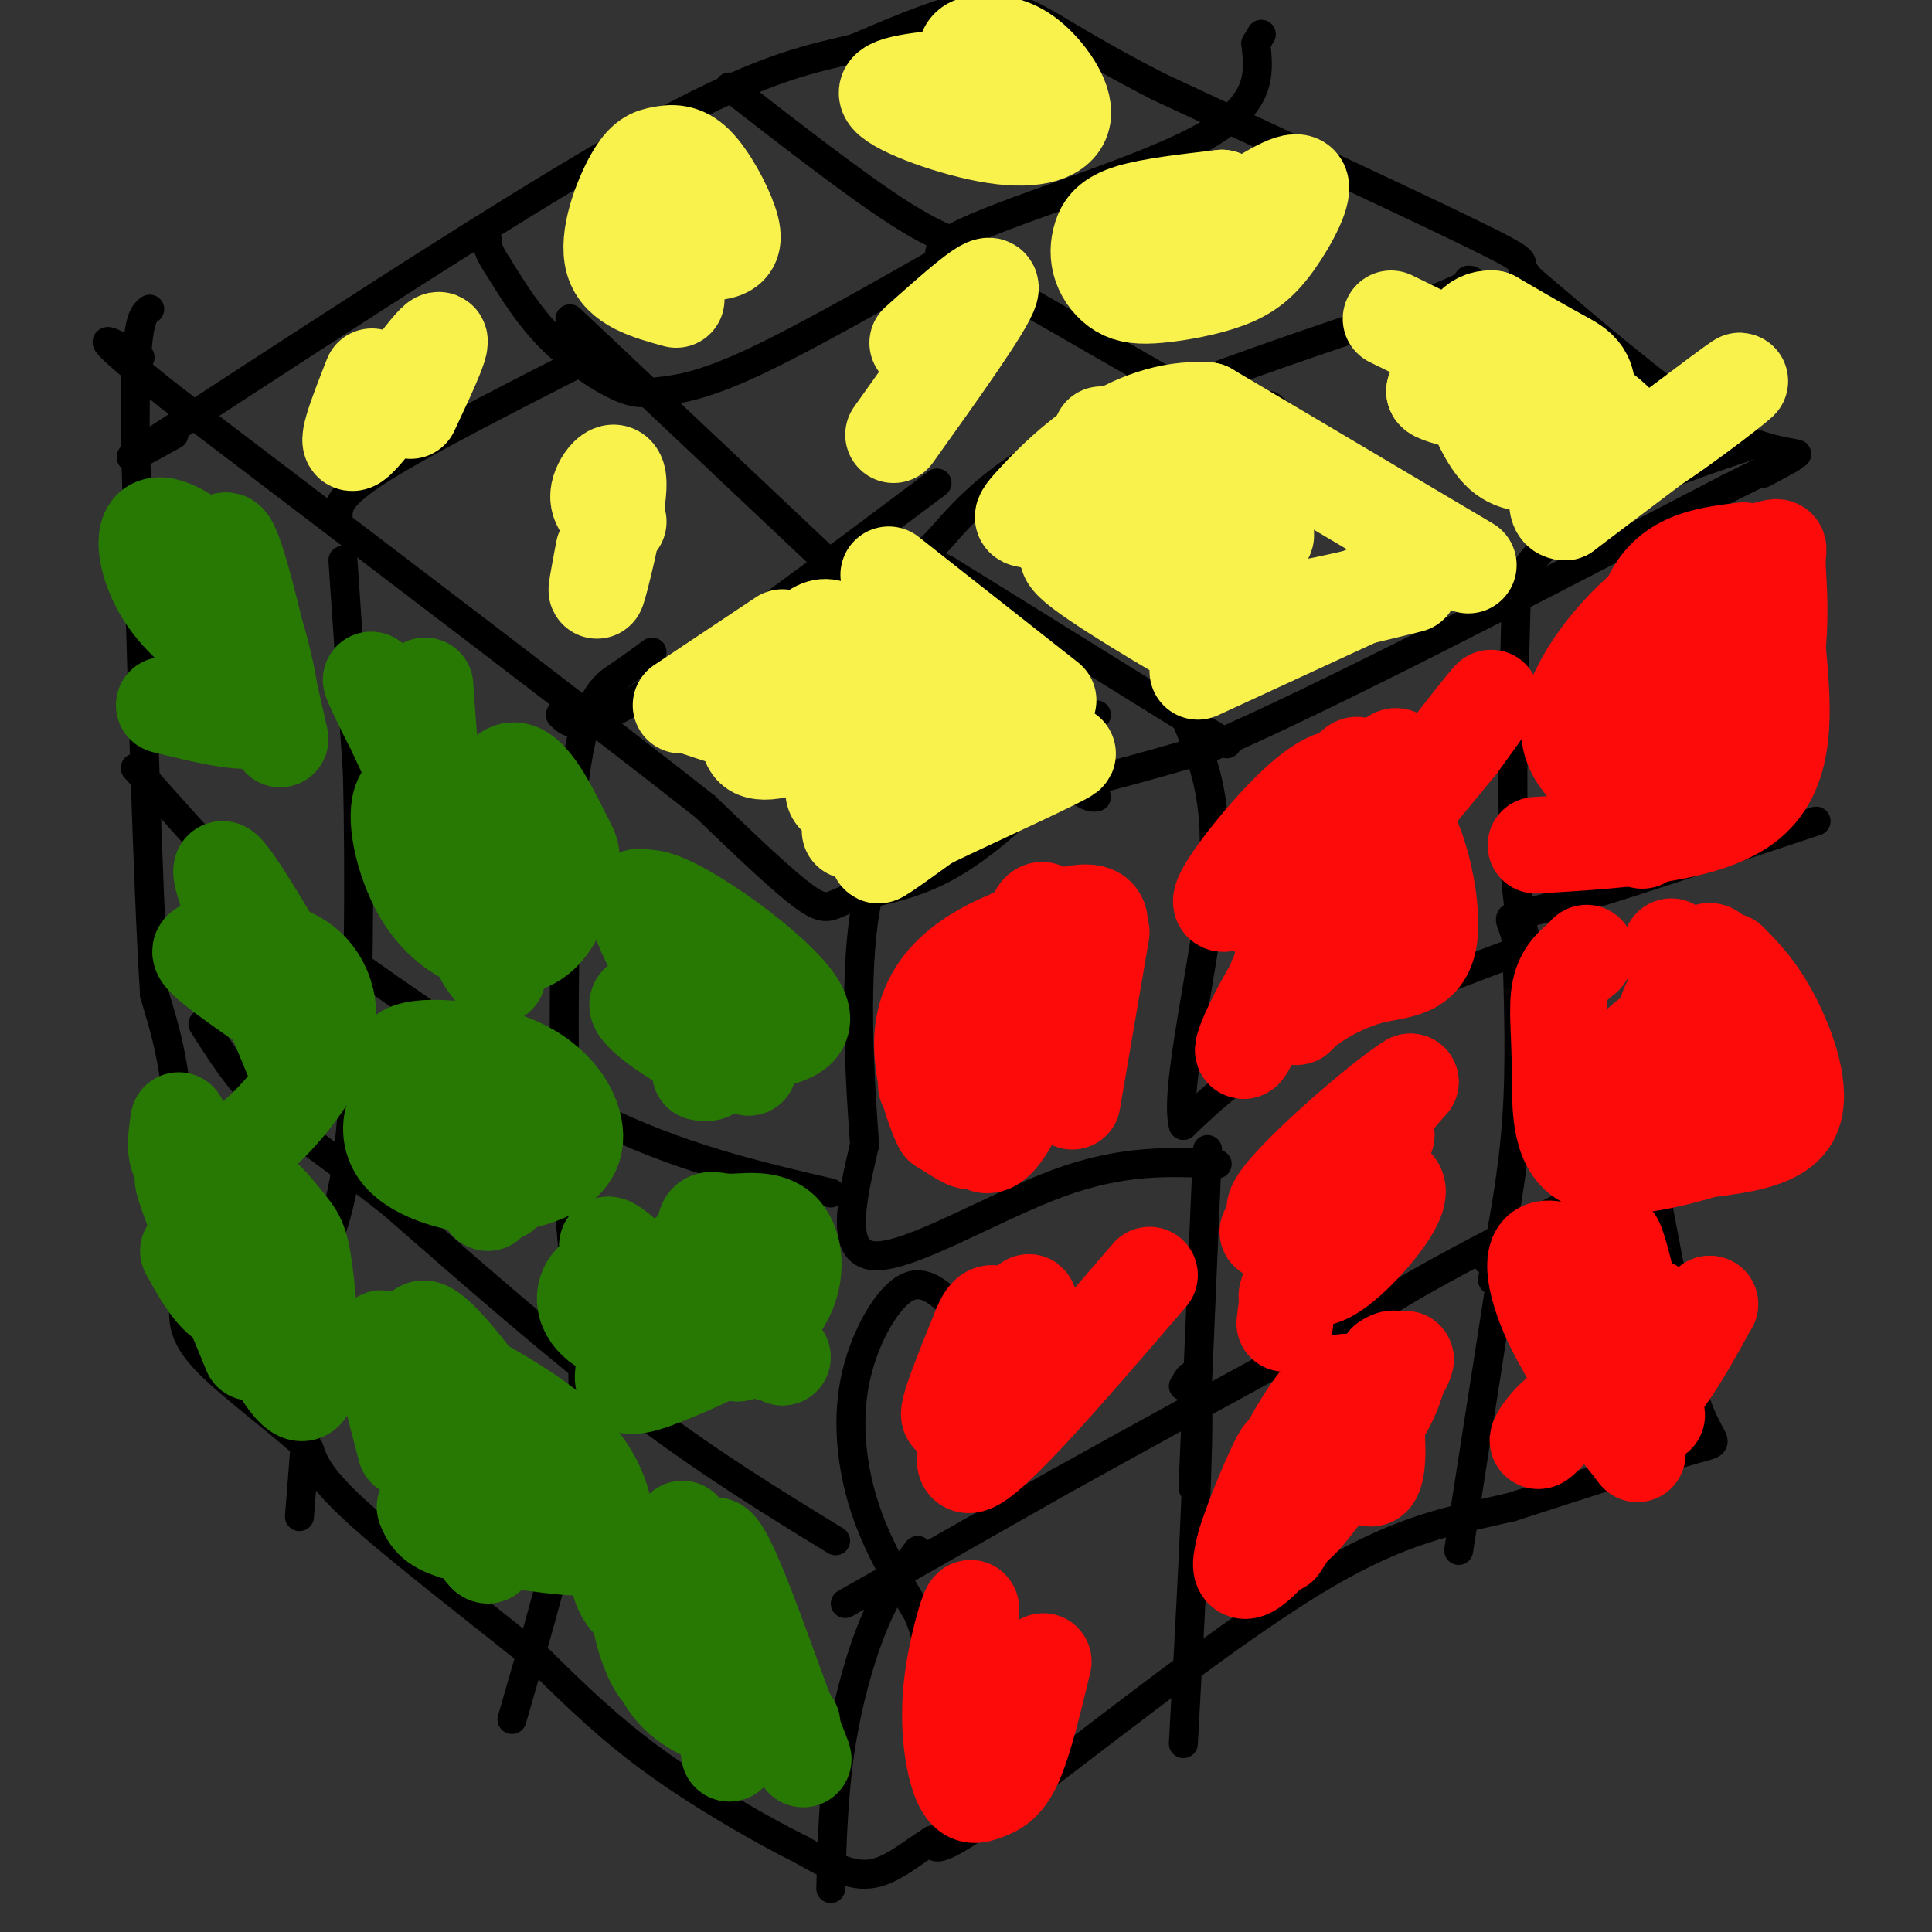 <svg viewBox='0 0 400 400' version='1.1' xmlns='http://www.w3.org/2000/svg' xmlns:xlink='http://www.w3.org/1999/xlink'><rect x="0" y="0" width="400" height="400" fill="#333333" stroke="none"/><g fill='none' stroke='#000000' stroke-width='6' stroke-linecap='round' stroke-linejoin='round'><path d='M175,332c0.000,0.000 44.000,-25.000 44,-25'/><path d='M219,307c17.667,-9.833 39.833,-21.917 62,-34'/><path d='M280,280c-1.583,-2.000 -3.167,-4.000 8,-11c11.167,-7.000 35.083,-19.000 59,-31'/><path d='M347,238c13.000,-6.500 16.000,-7.250 19,-8'/><path d='M308,261c0.000,0.000 0.100,0.100 0.1,0.1'/><path d='M309,265c2.083,-10.667 4.167,-21.333 5,-33c0.833,-11.667 0.417,-24.333 0,-37'/><path d='M314,195c-1.156,-6.511 -4.044,-4.289 6,-7c10.044,-2.711 33.022,-10.356 56,-18'/><path d='M322,203c-3.333,-2.667 -6.667,-5.333 -8,-19c-1.333,-13.667 -0.667,-38.333 0,-63'/><path d='M314,121c8.167,-15.333 28.583,-22.167 49,-29'/><path d='M314,197c-17.250,6.500 -34.500,13.000 -46,19c-11.500,6.000 -17.250,11.500 -23,17'/><path d='M245,233c-2.022,-7.000 4.422,-33.000 6,-50c1.578,-17.000 -1.711,-25.000 -5,-33'/><path d='M252,241c-9.756,-0.489 -19.511,-0.978 -33,4c-13.489,4.978 -30.711,15.422 -38,15c-7.289,-0.422 -4.644,-11.711 -2,-23'/><path d='M179,237c-1.107,-15.393 -2.875,-42.375 2,-56c4.875,-13.625 16.393,-13.893 29,-16c12.607,-2.107 26.304,-6.054 40,-10'/><path d='M250,155c24.667,-10.667 66.333,-32.333 108,-54'/><path d='M358,101c19.167,-9.500 13.083,-6.250 7,-3'/><path d='M254,154c0.000,0.000 -58.000,-36.000 -58,-36'/><path d='M196,118c-10.476,-5.571 -7.667,-1.500 -4,-4c3.667,-2.500 8.190,-11.571 25,-21c16.810,-9.429 45.905,-19.214 75,-29'/><path d='M292,64c14.500,-5.833 13.250,-5.917 12,-6'/><path d='M263,84c0.000,0.000 41.000,36.000 41,36'/><path d='M259,89c0.000,0.000 -47.000,-27.000 -47,-27'/><path d='M212,62c-13.274,-6.167 -22.958,-8.083 -14,-13c8.958,-4.917 36.560,-12.833 50,-20c13.440,-7.167 12.720,-13.583 12,-20'/><path d='M260,9c2.000,-3.333 1.000,-1.667 0,0'/><path d='M204,52c-4.583,-1.167 -9.167,-2.333 -18,-8c-8.833,-5.667 -21.917,-15.833 -35,-26'/><path d='M200,51c-16.624,9.490 -33.247,18.979 -44,24c-10.753,5.021 -15.635,5.573 -19,6c-3.365,0.427 -5.214,0.730 -9,-1c-3.786,-1.730 -9.510,-5.494 -14,-10c-4.490,-4.506 -7.745,-9.753 -11,-15'/><path d='M103,55c-2.167,-3.333 -2.083,-4.167 -2,-5'/><path d='M118,66c0.000,0.000 88.000,83.000 88,83'/><path d='M206,149c18.167,16.500 19.583,16.250 21,16'/><path d='M227,148c-2.809,4.566 -5.617,9.132 -11,15c-5.383,5.868 -13.340,13.037 -21,17c-7.660,3.963 -15.024,4.721 -19,6c-3.976,1.279 -4.565,3.080 -9,0c-4.435,-3.080 -12.718,-11.040 -21,-19'/><path d='M146,167c-22.000,-17.333 -66.500,-51.167 -111,-85'/><path d='M35,82c-19.500,-15.500 -12.750,-11.750 -6,-8'/><path d='M70,107c0.000,-2.167 0.000,-4.333 9,-10c9.000,-5.667 27.000,-14.833 45,-24'/><path d='M116,148c2.000,2.000 4.000,4.000 17,-4c13.000,-8.000 37.000,-26.000 61,-44'/><path d='M197,270c-3.101,-2.774 -6.202,-5.548 -10,-3c-3.798,2.548 -8.292,10.417 -10,19c-1.708,8.583 -0.631,17.881 2,26c2.631,8.119 6.815,15.060 11,22'/><path d='M190,334c2.167,5.167 2.083,7.083 2,9'/><path d='M250,238c0.000,0.000 -3.000,70.000 -3,70'/><path d='M312,257c0.000,0.000 -10.000,64.000 -10,64'/><path d='M245,287c1.500,-2.667 3.000,-5.333 3,7c0.000,12.333 -1.500,39.667 -3,67'/><path d='M190,321c-3.067,4.089 -6.133,8.178 -9,15c-2.867,6.822 -5.533,16.378 -7,26c-1.467,9.622 -1.733,19.311 -2,29'/><path d='M341,238c0.000,0.000 10.000,52.000 10,52'/><path d='M351,290c3.244,9.778 6.356,8.222 0,10c-6.356,1.778 -22.178,6.889 -38,12'/><path d='M313,312c-11.810,2.821 -22.333,3.875 -42,16c-19.667,12.125 -48.476,35.321 -63,46c-14.524,10.679 -14.762,8.839 -15,7'/><path d='M193,381c-4.600,2.867 -8.600,6.533 -13,7c-4.400,0.467 -9.200,-2.267 -14,-5'/><path d='M166,383c-7.778,-3.844 -20.222,-10.956 -30,-18c-9.778,-7.044 -16.889,-14.022 -24,-21'/><path d='M112,344c-11.467,-9.311 -28.133,-22.089 -37,-30c-8.867,-7.911 -9.933,-10.956 -11,-14'/><path d='M64,300c-6.156,-5.689 -16.044,-12.911 -21,-18c-4.956,-5.089 -4.978,-8.044 -5,-11'/><path d='M38,271c-0.778,-9.222 -0.222,-26.778 -1,-39c-0.778,-12.222 -2.889,-19.111 -5,-26'/><path d='M32,206c-1.500,-23.667 -2.750,-69.833 -4,-116'/><path d='M28,90c-0.167,-23.667 1.417,-24.833 3,-26'/><path d='M71,116c0.000,0.000 3.000,44.000 3,44'/><path d='M74,160c0.511,20.844 0.289,50.956 -1,69c-1.289,18.044 -3.644,24.022 -6,30'/><path d='M67,259c-1.833,14.167 -3.417,34.583 -5,55'/><path d='M135,135c-2.018,1.506 -4.036,3.012 -7,5c-2.964,1.988 -6.875,4.458 -9,21c-2.125,16.542 -2.464,47.155 -2,68c0.464,20.845 1.732,31.923 3,43'/><path d='M120,272c0.822,12.022 1.378,20.578 -1,34c-2.378,13.422 -7.689,31.711 -13,50'/><path d='M173,319c-13.333,-8.167 -26.667,-16.333 -42,-28c-15.333,-11.667 -32.667,-26.833 -50,-42'/><path d='M81,249c-12.978,-10.222 -20.422,-14.778 -26,-20c-5.578,-5.222 -9.289,-11.111 -13,-17'/><path d='M172,247c-15.750,-3.667 -31.500,-7.333 -49,-16c-17.500,-8.667 -36.750,-22.333 -56,-36'/><path d='M67,195c-12.044,-7.733 -14.156,-9.067 -19,-14c-4.844,-4.933 -12.422,-13.467 -20,-22'/><path d='M101,212c0.000,0.000 0.100,0.100 0.1,0.1'/><path d='M372,94c-5.417,-1.000 -10.833,-2.000 -20,-8c-9.167,-6.000 -22.083,-17.000 -35,-28'/><path d='M317,58c-4.422,-4.711 2.022,-2.489 -9,-8c-11.022,-5.511 -39.511,-18.756 -68,-32'/><path d='M240,18c-15.988,-8.190 -21.958,-12.667 -27,-15c-5.042,-2.333 -9.155,-2.524 -15,-1c-5.845,1.524 -13.423,4.762 -21,8'/><path d='M177,10c-7.978,2.044 -17.422,3.156 -41,16c-23.578,12.844 -61.289,37.422 -99,62'/><path d='M37,88c-16.667,10.667 -8.833,6.333 -1,2'/><path d='M210,-2c0.000,0.000 0.100,0.100 0.1,0.1'/></g>
<g fill='none' stroke='#F9F24D' stroke-width='20' stroke-linecap='round' stroke-linejoin='round'><path d='M176,172c16.889,-10.578 33.778,-21.156 33,-19c-0.778,2.156 -19.222,17.044 -25,22c-5.778,4.956 1.111,-0.022 8,-5'/><path d='M192,170c9.700,-4.681 29.950,-13.884 29,-14c-0.950,-0.116 -23.100,8.856 -32,10c-8.900,1.144 -4.550,-5.538 1,-12c5.550,-6.462 12.300,-12.703 13,-13c0.700,-0.297 -4.650,5.352 -10,11'/><path d='M193,152c-5.450,4.992 -14.074,11.973 -18,13c-3.926,1.027 -3.156,-3.900 3,-9c6.156,-5.100 17.696,-10.373 18,-10c0.304,0.373 -10.627,6.392 -13,7c-2.373,0.608 3.814,-4.196 10,-9'/><path d='M193,144c2.035,-1.494 2.123,-0.730 3,0c0.877,0.730 2.544,1.427 -2,5c-4.544,3.573 -15.298,10.021 -18,12c-2.702,1.979 2.649,-0.510 8,-3'/><path d='M217,145c0.000,0.000 -33.000,-26.000 -33,-26'/><path d='M192,143c-11.870,5.203 -23.740,10.406 -30,12c-6.260,1.594 -6.910,-0.420 -7,-3c-0.090,-2.580 0.379,-5.724 1,-8c0.621,-2.276 1.393,-3.682 6,-6c4.607,-2.318 13.048,-5.547 17,-6c3.952,-0.453 3.415,1.871 1,5c-2.415,3.129 -6.707,7.065 -11,11'/><path d='M169,148c-2.533,1.846 -3.366,0.959 -5,0c-1.634,-0.959 -4.068,-1.992 -3,-6c1.068,-4.008 5.637,-10.992 9,-12c3.363,-1.008 5.521,3.959 3,9c-2.521,5.041 -9.720,10.154 -12,11c-2.280,0.846 0.360,-2.577 3,-6'/><path d='M178,157c-16.417,-5.000 -32.833,-10.000 -35,-11c-2.167,-1.000 9.917,2.000 22,5'/><path d='M141,146c0.000,0.000 21.000,-14.000 21,-14'/><path d='M248,139c0.000,0.000 52.000,-24.000 52,-24'/><path d='M304,117c0.000,0.000 -54.000,-32.000 -54,-32'/><path d='M250,85c-16.167,-1.071 -29.583,12.250 -35,18c-5.417,5.750 -2.833,3.929 0,5c2.833,1.071 5.917,5.036 9,9'/><path d='M224,117c8.881,6.155 26.583,17.042 26,17c-0.583,-0.042 -19.452,-11.012 -26,-16c-6.548,-4.988 -0.774,-3.994 5,-3'/><path d='M229,115c4.707,-0.324 13.973,0.367 18,-5c4.027,-5.367 2.815,-16.791 5,-14c2.185,2.791 7.767,19.797 7,23c-0.767,3.203 -7.884,-7.399 -15,-18'/><path d='M244,101c1.175,-0.893 11.614,5.874 10,6c-1.614,0.126 -15.281,-6.389 -19,-7c-3.719,-0.611 2.509,4.683 3,4c0.491,-0.683 -4.754,-7.341 -10,-14'/><path d='M292,121c-16.156,4.000 -32.311,8.000 -36,5c-3.689,-3.000 5.089,-13.000 6,-15c0.911,-2.000 -6.044,4.000 -13,10'/><path d='M325,99c3.844,-0.378 7.689,-0.756 16,-6c8.311,-5.244 21.089,-15.356 19,-14c-2.089,1.356 -19.044,14.178 -36,27'/><path d='M324,106c-4.536,-0.012 2.125,-13.542 4,-21c1.875,-7.458 -1.036,-8.845 -5,-11c-3.964,-2.155 -8.982,-5.077 -14,-8'/><path d='M309,66c-3.733,-0.286 -6.066,3.000 -6,8c0.066,5.000 2.531,11.713 5,16c2.469,4.287 4.940,6.146 10,6c5.060,-0.146 12.707,-2.297 16,-4c3.293,-1.703 2.233,-2.959 0,-5c-2.233,-2.041 -5.638,-4.869 -12,-6c-6.362,-1.131 -15.681,-0.566 -25,0'/><path d='M297,81c-0.167,1.000 11.917,3.500 24,6'/><path d='M337,90c0.000,0.000 -49.000,-24.000 -49,-24'/><path d='M255,45c6.279,-4.099 12.557,-8.198 14,-7c1.443,1.198 -1.950,7.694 -5,12c-3.050,4.306 -5.758,6.421 -10,8c-4.242,1.579 -10.018,2.621 -14,3c-3.982,0.379 -6.169,0.096 -8,-1c-1.831,-1.096 -3.305,-3.005 -4,-5c-0.695,-1.995 -0.610,-4.076 0,-6c0.610,-1.924 1.746,-3.693 6,-5c4.254,-1.307 11.627,-2.154 19,-3'/><path d='M253,41c1.306,0.107 -4.928,1.874 -7,4c-2.072,2.126 0.019,4.611 0,6c-0.019,1.389 -2.148,1.683 -3,1c-0.852,-0.683 -0.426,-2.341 0,-4'/><path d='M201,19c-0.676,-3.148 -1.352,-6.297 -1,-8c0.352,-1.703 1.731,-1.961 4,-2c2.269,-0.039 5.428,0.142 9,3c3.572,2.858 7.555,8.395 7,12c-0.555,3.605 -5.649,5.278 -14,4c-8.351,-1.278 -19.957,-5.508 -22,-8c-2.043,-2.492 5.479,-3.246 13,-4'/><path d='M197,16c5.000,0.933 11.000,5.267 12,7c1.000,1.733 -3.000,0.867 -7,0'/><path d='M140,62c-5.807,-1.601 -11.615,-3.203 -13,-8c-1.385,-4.797 1.651,-12.791 4,-17c2.349,-4.209 4.010,-4.635 6,-5c1.990,-0.365 4.310,-0.671 7,2c2.690,2.671 5.751,8.318 7,12c1.249,3.682 0.685,5.399 -2,6c-2.685,0.601 -7.492,0.085 -8,-3c-0.508,-3.085 3.283,-8.739 4,-9c0.717,-0.261 -1.642,4.869 -4,10'/><path d='M190,71c7.917,-7.083 15.833,-14.167 15,-11c-0.833,3.167 -10.417,16.583 -20,30'/><path d='M128,108c-2.268,-1.643 -4.536,-3.286 -4,-6c0.536,-2.714 3.875,-6.500 4,-2c0.125,4.500 -2.964,17.286 -4,21c-1.036,3.714 -0.018,-1.643 1,-7'/><path d='M85,85c3.956,-8.422 7.911,-16.844 5,-14c-2.911,2.844 -12.689,16.956 -16,20c-3.311,3.044 -0.156,-4.978 3,-13'/></g>
<g fill='none' stroke='#FD0A0A' stroke-width='20' stroke-linecap='round' stroke-linejoin='round'><path d='M203,230c-1.569,-1.218 -3.138,-2.437 -1,-11c2.138,-8.563 7.985,-24.471 11,-26c3.015,-1.529 3.200,11.322 3,17c-0.200,5.678 -0.785,4.182 -2,4c-1.215,-0.182 -3.062,0.948 -3,-3c0.062,-3.948 2.031,-12.974 4,-22'/><path d='M215,189c1.464,-2.266 3.125,3.069 4,7c0.875,3.931 0.966,6.456 -2,16c-2.966,9.544 -8.989,26.105 -13,25c-4.011,-1.105 -6.012,-19.876 -3,-30c3.012,-10.124 11.035,-11.599 15,-12c3.965,-0.401 3.871,0.273 4,2c0.129,1.727 0.479,4.507 0,8c-0.479,3.493 -1.788,7.699 -5,13c-3.212,5.301 -8.326,11.696 -11,15c-2.674,3.304 -2.907,3.515 -4,3c-1.093,-0.515 -3.047,-1.758 -5,-3'/><path d='M195,233c-1.944,-3.752 -4.304,-11.631 -4,-18c0.304,-6.369 3.273,-11.227 8,-15c4.727,-3.773 11.213,-6.462 17,-8c5.787,-1.538 10.877,-1.927 6,5c-4.877,6.927 -19.720,21.169 -26,26c-6.280,4.831 -3.998,0.252 -3,-3c0.998,-3.252 0.712,-5.178 2,-9c1.288,-3.822 4.149,-9.540 10,-14c5.851,-4.460 14.691,-7.662 19,-8c4.309,-0.338 4.088,2.189 3,5c-1.088,2.811 -3.044,5.905 -5,9'/><path d='M222,203c-2.667,2.500 -6.833,4.250 -11,6'/><path d='M222,228c0.000,0.000 6.000,-35.000 6,-35'/><path d='M276,190c-0.694,-3.400 -1.388,-6.801 0,-12c1.388,-5.199 4.858,-12.197 7,-12c2.142,0.197 2.956,7.589 1,15c-1.956,7.411 -6.680,14.841 -10,17c-3.320,2.159 -5.234,-0.955 -6,-5c-0.766,-4.045 -0.383,-9.023 0,-14'/><path d='M268,179c2.690,-7.009 9.416,-17.531 12,-20c2.584,-2.469 1.025,3.116 -6,11c-7.025,7.884 -19.518,18.065 -21,17c-1.482,-1.065 8.046,-13.378 15,-20c6.954,-6.622 11.334,-7.552 13,-4c1.666,3.552 0.619,11.586 -1,17c-1.619,5.414 -3.809,8.207 -6,11'/><path d='M274,191c1.335,-4.906 7.672,-22.671 13,-23c5.328,-0.329 9.645,16.776 9,25c-0.645,8.224 -6.254,7.565 -12,9c-5.746,1.435 -11.631,4.965 -14,7c-2.369,2.035 -1.223,2.576 -2,-2c-0.777,-4.576 -3.479,-14.271 -4,-21c-0.521,-6.729 1.137,-10.494 3,-13c1.863,-2.506 3.932,-3.753 6,-5'/><path d='M273,168c5.104,-3.198 14.863,-8.692 13,-2c-1.863,6.692 -15.348,25.571 -12,22c3.348,-3.571 23.528,-29.592 31,-39c7.472,-9.408 2.236,-2.204 -3,5'/><path d='M302,154c-7.661,9.381 -25.312,30.334 -35,45c-9.688,14.666 -11.411,23.044 -8,16c3.411,-7.044 11.957,-29.512 19,-43c7.043,-13.488 12.584,-17.997 11,-14c-1.584,3.997 -10.292,16.498 -19,29'/><path d='M270,187c-3.167,4.833 -1.583,2.417 0,0'/><path d='M339,155c3.286,-1.095 6.571,-2.190 13,-10c6.429,-7.810 16.000,-22.333 15,-21c-1.000,1.333 -12.571,18.524 -18,28c-5.429,9.476 -4.714,11.238 -4,13'/><path d='M345,165c-1.167,2.667 -2.083,2.833 -3,3'/><path d='M318,175c17.833,-1.083 35.667,-2.167 44,-9c8.333,-6.833 7.167,-19.417 6,-32'/><path d='M368,134c0.839,-8.837 -0.062,-14.929 0,-18c0.062,-3.071 1.089,-3.122 -3,-2c-4.089,1.122 -13.293,3.418 -22,10c-8.707,6.582 -16.916,17.452 -18,25c-1.084,7.548 4.958,11.774 11,16'/><path d='M336,165c1.833,2.667 0.917,1.333 0,0'/><path d='M340,174c-1.250,-19.000 -2.500,-38.000 1,-48c3.500,-10.000 11.750,-11.000 20,-12'/><path d='M358,199c2.956,3.000 5.911,6.000 9,12c3.089,6.000 6.311,15.000 4,20c-2.311,5.000 -10.156,6.000 -18,7'/><path d='M353,238c-8.159,2.455 -19.558,5.091 -25,2c-5.442,-3.091 -4.927,-11.909 -5,-19c-0.073,-7.091 -0.735,-12.455 0,-16c0.735,-3.545 2.868,-5.273 5,-7'/><path d='M328,198c0.833,-1.167 0.417,-0.583 0,0'/><path d='M345,233c-3.556,-3.956 -7.111,-7.911 -4,-15c3.111,-7.089 12.889,-17.311 14,-17c1.111,0.311 -6.444,11.156 -14,22'/><path d='M341,223c-3.629,5.844 -5.702,9.453 -7,9c-1.298,-0.453 -1.822,-4.967 1,-10c2.822,-5.033 8.991,-10.586 11,-8c2.009,2.586 -0.140,13.310 -1,14c-0.860,0.690 -0.430,-8.655 0,-18'/><path d='M345,210c0.800,-3.778 2.800,-4.222 5,-4c2.200,0.222 4.600,1.111 7,2'/><path d='M354,223c-0.964,-10.911 -1.929,-21.821 -1,-25c0.929,-3.179 3.750,1.375 5,6c1.250,4.625 0.929,9.321 -1,9c-1.929,-0.321 -5.464,-5.661 -9,-11'/><path d='M348,202c-1.833,-2.833 -1.917,-4.417 -2,-6'/><path d='M343,293c-4.178,-19.156 -8.356,-38.311 -9,-36c-0.644,2.311 2.244,26.089 1,33c-1.244,6.911 -6.622,-3.044 -12,-13'/><path d='M323,277c-3.667,-6.417 -6.833,-15.958 -4,-18c2.833,-2.042 11.667,3.417 16,9c4.333,5.583 4.167,11.292 4,17'/><path d='M339,301c-4.244,-5.556 -8.489,-11.111 -13,-10c-4.511,1.111 -9.289,8.889 -7,7c2.289,-1.889 11.644,-13.444 21,-25'/><path d='M340,273c3.500,-4.167 1.750,-2.083 0,0'/><path d='M326,282c-0.311,-6.267 -0.622,-12.533 1,-9c1.622,3.533 5.178,16.867 10,18c4.822,1.133 10.911,-9.933 17,-21'/><path d='M354,270c0.500,-0.500 -6.750,8.750 -14,18'/><path d='M265,320c9.298,-14.405 18.596,-28.810 23,-35c4.404,-6.190 3.912,-4.164 -1,4c-4.912,8.164 -14.246,22.467 -18,26c-3.754,3.533 -1.930,-3.705 2,-11c3.930,-7.295 9.965,-14.648 16,-22'/><path d='M287,282c3.298,-2.500 3.542,2.250 0,9c-3.542,6.750 -10.869,15.500 -13,18c-2.131,2.500 0.935,-1.250 4,-5'/><path d='M273,309c3.774,-8.502 7.547,-17.005 7,-16c-0.547,1.005 -5.415,11.517 -11,20c-5.585,8.483 -11.888,14.938 -12,11c-0.112,-3.938 5.968,-18.268 8,-22c2.032,-3.732 0.016,3.134 -2,10'/><path d='M263,312c-2.179,4.855 -6.625,11.991 -5,7c1.625,-4.991 9.322,-22.111 15,-29c5.678,-6.889 9.336,-3.547 11,2c1.664,5.547 1.332,13.299 0,14c-1.332,0.701 -3.666,-5.650 -6,-12'/><path d='M266,274c0.453,-4.214 0.906,-8.427 6,-18c5.094,-9.573 14.829,-24.504 13,-20c-1.829,4.504 -15.223,28.443 -18,32c-2.777,3.557 5.064,-13.270 11,-24c5.936,-10.730 9.968,-15.365 14,-20'/><path d='M292,224c-5.621,3.292 -26.675,21.521 -28,26c-1.325,4.479 17.079,-4.791 23,-5c5.921,-0.209 -0.640,8.645 -6,14c-5.360,5.355 -9.520,7.211 -10,4c-0.480,-3.211 2.720,-11.489 6,-17c3.280,-5.511 6.640,-8.256 10,-11'/><path d='M287,235c-3.422,2.378 -16.978,13.822 -22,18c-5.022,4.178 -1.511,1.089 2,-2'/><path d='M238,264c-18.006,20.970 -36.012,41.940 -38,39c-1.988,-2.940 12.042,-29.792 13,-33c0.958,-3.208 -11.155,17.226 -15,22c-3.845,4.774 0.577,-6.113 5,-17'/><path d='M203,275c1.333,-3.333 2.167,-3.167 3,-3'/><path d='M216,344c-1.982,8.244 -3.963,16.488 -6,21c-2.037,4.512 -4.129,5.292 -6,6c-1.871,0.708 -3.522,1.344 -5,-2c-1.478,-3.344 -2.782,-10.670 -2,-19c0.782,-8.330 3.652,-17.666 4,-17c0.348,0.666 -1.826,11.333 -4,22'/></g>
<g fill='none' stroke='#277904' stroke-width='20' stroke-linecap='round' stroke-linejoin='round'><path d='M151,363c-2.638,-21.409 -5.277,-42.819 -3,-43c2.277,-0.181 9.469,20.866 14,33c4.531,12.134 6.400,15.356 1,5c-5.400,-10.356 -18.069,-34.288 -21,-40c-2.931,-5.712 3.877,6.797 7,16c3.123,9.203 2.562,15.102 2,21'/><path d='M151,355c-2.167,-0.833 -8.583,-13.417 -15,-26'/><path d='M106,319c-3.729,-3.590 -7.458,-7.180 -11,-18c-3.542,-10.820 -6.898,-28.869 -4,-21c2.898,7.869 12.049,41.657 10,42c-2.049,0.343 -15.300,-32.759 -20,-42c-4.700,-9.241 -0.850,5.380 3,20'/><path d='M159,280c-9.119,-3.839 -18.238,-7.679 -25,-13c-6.762,-5.321 -11.167,-12.125 -6,-8c5.167,4.125 19.905,19.179 24,21c4.095,1.821 -2.452,-9.589 -9,-21'/><path d='M160,213c-13.844,-14.844 -27.689,-29.689 -28,-27c-0.311,2.689 12.911,22.911 17,30c4.089,7.089 -0.956,1.044 -6,-5'/><path d='M104,247c-10.250,-10.667 -20.500,-21.333 -21,-21c-0.500,0.333 8.750,11.667 18,23'/><path d='M108,177c-6.244,-2.511 -12.489,-5.022 -19,-14c-6.511,-8.978 -13.289,-24.422 -12,-22c1.289,2.422 10.644,22.711 20,43'/><path d='M58,153c-4.500,-19.833 -9.000,-39.667 -11,-41c-2.000,-1.333 -1.500,15.833 -1,33'/><path d='M69,217c-10.833,-18.750 -21.667,-37.500 -23,-37c-1.333,0.500 6.833,20.250 15,40'/><path d='M52,280c-7.583,-18.333 -15.167,-36.667 -14,-36c1.167,0.667 11.083,20.333 21,40'/><path d='M164,357c-11.895,-18.818 -23.790,-37.636 -25,-37c-1.210,0.636 8.266,20.725 12,30c3.734,9.275 1.726,7.735 -2,6c-3.726,-1.735 -9.170,-3.664 -12,-10c-2.830,-6.336 -3.047,-17.080 -1,-21c2.047,-3.920 6.359,-1.017 10,1c3.641,2.017 6.612,3.148 6,6c-0.612,2.852 -4.806,7.426 -9,12'/><path d='M143,344c-2.619,3.078 -4.666,4.774 -7,1c-2.334,-3.774 -4.955,-13.016 -3,-16c1.955,-2.984 8.485,0.292 12,2c3.515,1.708 4.017,1.850 4,6c-0.017,4.150 -0.551,12.308 -3,9c-2.449,-3.308 -6.813,-18.083 -8,-21c-1.187,-2.917 0.804,6.024 0,9c-0.804,2.976 -4.402,-0.012 -8,-3'/><path d='M130,331c-1.831,-2.069 -2.408,-5.740 -2,-8c0.408,-2.260 1.802,-3.108 5,0c3.198,3.108 8.199,10.174 10,15c1.801,4.826 0.400,7.413 -1,10'/><path d='M162,281c-5.084,-4.463 -10.169,-8.927 -13,-14c-2.831,-5.073 -3.410,-10.756 -3,-13c0.410,-2.244 1.808,-1.050 5,-1c3.192,0.050 8.178,-1.045 11,2c2.822,3.045 3.482,10.230 -1,16c-4.482,5.770 -14.104,10.123 -21,13c-6.896,2.877 -11.065,4.276 -11,1c0.065,-3.276 4.364,-11.228 8,-16c3.636,-4.772 6.610,-6.363 9,-7c2.390,-0.637 4.195,-0.318 6,0'/><path d='M152,262c-0.297,3.152 -4.038,11.030 -10,14c-5.962,2.970 -14.144,1.030 -18,-2c-3.856,-3.030 -3.388,-7.152 -1,-9c2.388,-1.848 6.694,-1.424 11,-1'/><path d='M155,221c-4.782,-4.539 -9.565,-9.078 -15,-17c-5.435,-7.922 -11.524,-19.225 -5,-18c6.524,1.225 25.660,14.980 30,22c4.340,7.020 -6.115,7.304 -12,8c-5.885,0.696 -7.200,1.803 -11,0c-3.800,-1.803 -10.086,-6.515 -10,-8c0.086,-1.485 6.543,0.258 13,2'/><path d='M145,210c2.822,2.444 3.378,7.556 3,10c-0.378,2.444 -1.689,2.222 -3,2'/><path d='M103,202c-2.593,-2.952 -5.186,-5.905 -5,-15c0.186,-9.095 3.150,-24.334 7,-27c3.850,-2.666 8.587,7.239 11,12c2.413,4.761 2.501,4.376 2,7c-0.501,2.624 -1.592,8.256 -4,12c-2.408,3.744 -6.134,5.600 -11,5c-4.866,-0.600 -10.871,-3.658 -15,-10c-4.129,-6.342 -6.383,-15.970 -5,-20c1.383,-4.030 6.402,-2.462 11,-1c4.598,1.462 8.777,2.817 10,5c1.223,2.183 -0.508,5.195 -3,6c-2.492,0.805 -5.746,-0.598 -9,-2'/><path d='M92,174c-2.167,-5.667 -3.083,-18.833 -4,-32'/><path d='M109,237c-5.654,-2.150 -11.307,-4.300 -17,-8c-5.693,-3.700 -11.425,-8.949 -8,-11c3.425,-2.051 16.007,-0.904 24,3c7.993,3.904 11.399,10.563 11,15c-0.399,4.437 -4.601,6.650 -9,8c-4.399,1.350 -8.993,1.836 -14,1c-5.007,-0.836 -10.425,-2.994 -13,-6c-2.575,-3.006 -2.307,-6.859 -1,-9c1.307,-2.141 3.654,-2.571 6,-3'/><path d='M96,303c-4.633,-11.935 -9.266,-23.870 -9,-27c0.266,-3.130 5.429,2.545 9,7c3.571,4.455 5.548,7.689 8,14c2.452,6.311 5.378,15.697 4,18c-1.378,2.303 -7.059,-2.478 -11,-6c-3.941,-3.522 -6.143,-5.784 -7,-10c-0.857,-4.216 -0.370,-10.385 -1,-14c-0.630,-3.615 -2.376,-4.676 3,-2c5.376,2.676 17.874,9.088 25,16c7.126,6.912 8.880,14.322 8,18c-0.880,3.678 -4.394,3.622 -10,3c-5.606,-0.622 -13.303,-1.811 -21,-3'/><path d='M94,317c-4.500,-1.333 -5.250,-3.167 -6,-5'/><path d='M96,310c0.000,0.000 -9.000,-25.000 -9,-25'/><path d='M50,267c-0.380,-9.014 -0.759,-18.027 1,-20c1.759,-1.973 5.658,3.096 8,6c2.342,2.904 3.128,3.643 4,10c0.872,6.357 1.832,18.333 1,23c-0.832,4.667 -3.455,2.026 -7,-4c-3.545,-6.026 -8.013,-15.436 -9,-18c-0.987,-2.564 1.506,1.718 4,6'/><path d='M52,270c-0.400,1.156 -3.400,1.044 -6,-1c-2.600,-2.044 -4.800,-6.022 -7,-10'/><path d='M61,212c-7.530,-5.160 -15.060,-10.319 -18,-13c-2.940,-2.681 -1.290,-2.883 3,-3c4.290,-0.117 11.218,-0.147 16,3c4.782,3.147 7.416,9.472 5,17c-2.416,7.528 -9.881,16.257 -16,21c-6.119,4.743 -10.891,5.498 -13,4c-2.109,-1.498 -1.554,-5.249 -1,-9'/><path d='M49,137c-5.719,-4.168 -11.438,-8.336 -15,-14c-3.562,-5.664 -4.965,-12.824 -2,-14c2.965,-1.176 10.300,3.633 15,10c4.700,6.367 6.765,14.291 8,20c1.235,5.709 1.638,9.203 -2,10c-3.638,0.797 -11.319,-1.101 -19,-3'/></g>
</svg>